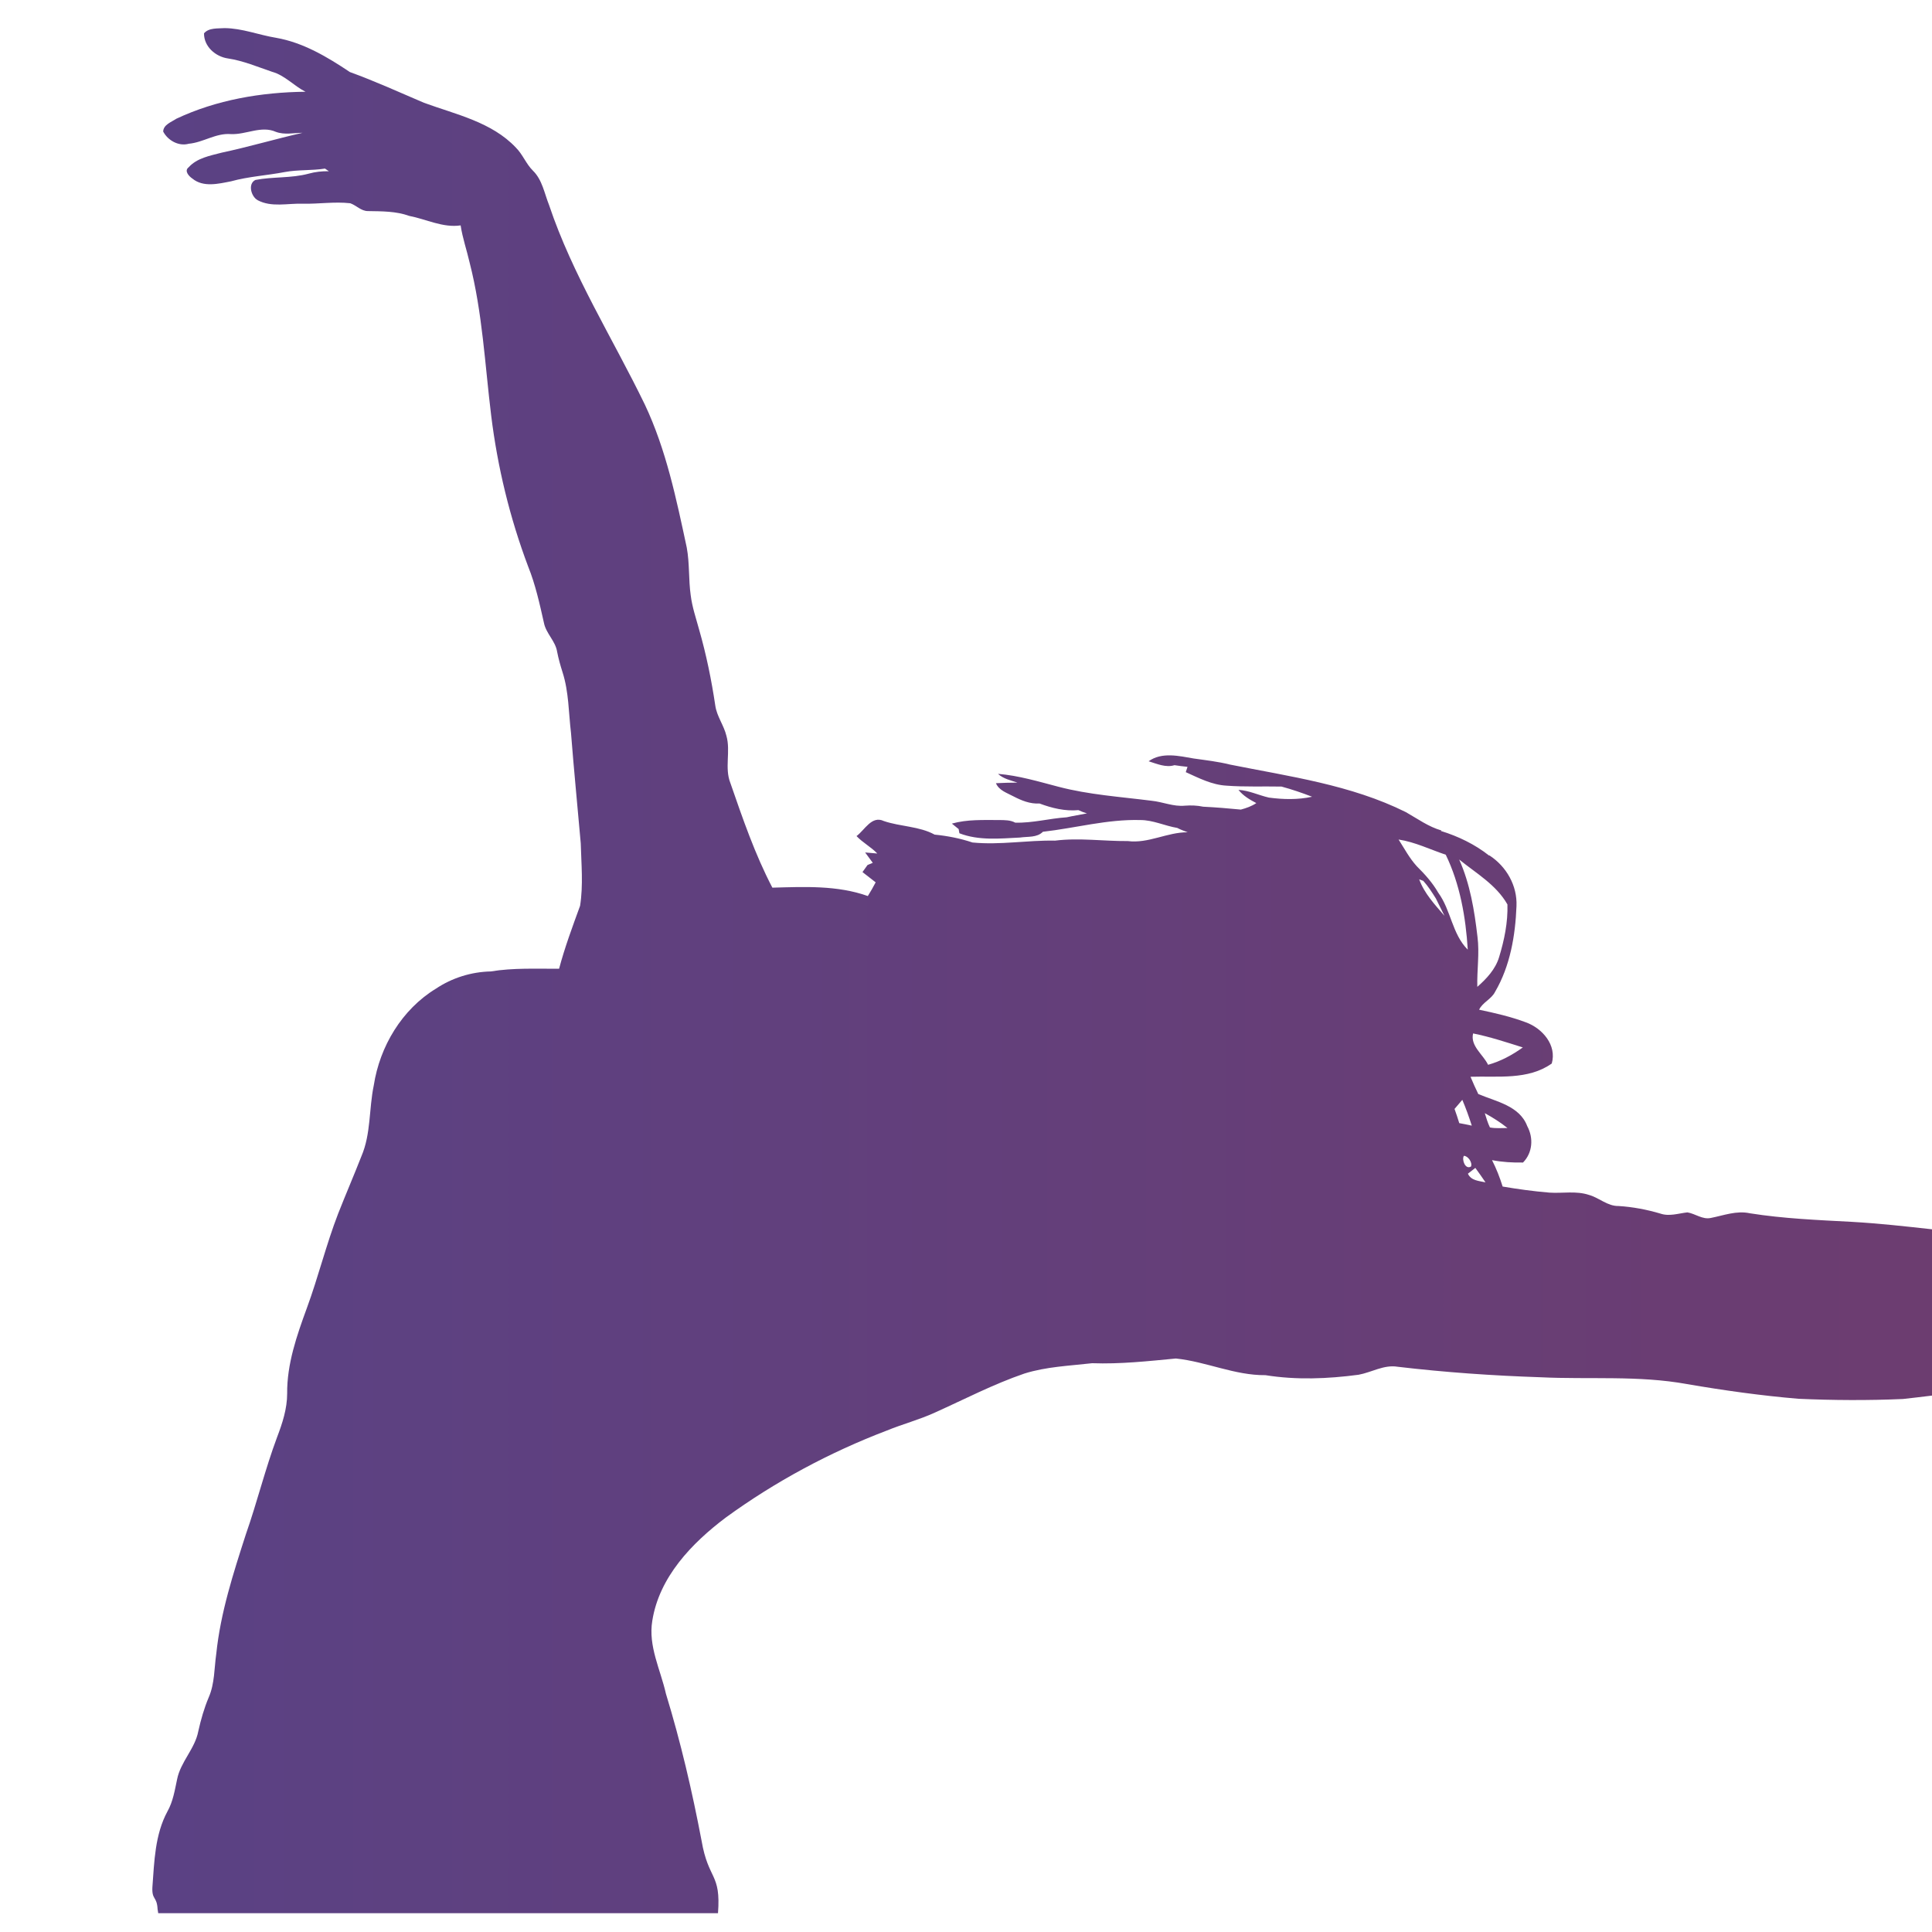 <?xml version="1.0" encoding="UTF-8"?><svg id="a" xmlns="http://www.w3.org/2000/svg" xmlns:xlink="http://www.w3.org/1999/xlink" viewBox="0 0 1133.86 1133.86"><defs><linearGradient id="b" x1="-228.82" y1="569.73" x2="1457.55" y2="569.73" gradientUnits="userSpaceOnUse"><stop offset="0" stop-color="#55438a"/><stop offset="1" stop-color="#723b6a"/></linearGradient><linearGradient id="c" x1="-232.69" y1="533.35" x2="1458.54" y2="533.35" xlink:href="#b"/><linearGradient id="d" x1="-232.69" y1="499.64" x2="1458.54" y2="499.64" xlink:href="#b"/></defs><path d="m1133.86,721.45c-15.91-1.76-31.08-3.46-47.07-4.37-19.98-1.07-40.01-1.88-59.79-5.02-7.83-1.72-15.4,1.26-22.96,2.74-4.88,1.07-9.09-2.53-13.73-3.27-5.27.58-10.64,2.51-15.87.7-7.99-2.37-16.18-3.91-24.51-4.44-6.55.14-11.38-4.86-17.4-6.51-7.53-2.51-15.48-.83-23.21-1.35-9.2-.76-18.34-2.02-27.44-3.56-1.67-5.34-3.7-10.53-6.23-15.5,5.99,1.16,12.09,1.51,18.19,1.4,5.65-5.76,6.23-14.41,2.48-21.35-4.51-11.99-18.29-14.41-28.74-18.85-1.63-3.34-3.14-6.72-4.56-10.13,15.97-.53,33.84,2.07,47.68-7.78,3.09-10.8-5.51-20.63-15.1-24.14-8.92-3.35-18.22-5.48-27.53-7.44,1.98-4.28,7.21-6.16,9.36-10.48,8.86-15.13,11.9-33,12.57-50.31.53-12.02-5.9-23.24-15.85-29.74l-.26.04c-8.32-6.57-18.13-11.3-28.24-14.41l.32-.28c-7.62-2.18-14.06-6.9-20.87-10.76-32.28-16.08-68.32-20.92-103.27-27.93-6.95-1.74-14.1-2.55-21.19-3.55-8.67-1.49-18.8-3.95-26.52,1.61,4.79,1.51,10.13,3.88,15.17,2.3,2.53.39,5.07.72,7.64.98-.26.79-.77,2.33-1.02,3.11,7.64,3.46,15.34,7.46,23.87,7.93,10.76.81,21.56.33,32.33.54,6.09,1.65,12.06,3.69,17.94,5.97-8.34,1.83-16.96,1.61-25.37.49-5.99-1.37-11.64-4.18-17.85-4.53,2.76,3.48,6.6,5.72,10.48,7.76-2.74,1.88-5.9,2.95-9.06,3.81-7.35-.72-14.75-1.33-22.12-1.69-3.55-.76-7.16-.86-10.74-.6-6.72.67-13.03-2.25-19.63-2.9-18.24-2.32-36.69-3.51-54.54-8.2-11.69-3.04-23.43-6.6-35.51-7.58,3.14,2.93,7.44,3.79,11.39,5.14-4.21.03-8.41.12-12.6.35,1.81,4.27,6.42,5.65,10.18,7.67,4.76,2.47,9.87,4.6,15.38,4.23,7.23,2.72,15.06,4.63,22.86,3.9,1.6.77,3.27,1.42,4.99,1.91-3.97.82-7.97,1.42-11.9,2.3-10.09.65-20.01,3.44-30.19,3.14-2.88-1.56-6.21-1.49-9.37-1.53-9.29.02-18.75-.46-27.81,2.09,1.33,1.07,2.65,2.12,3.98,3.21.12.61.33,1.84.44,2.46,11.38,4.41,23.72,3.09,35.6,2.51,4.51-.7,9.88.19,13.41-3.39,18.87-2.12,37.81-7.41,57.07-6.88,7.53-.05,14.43,3.41,21.77,4.62,1.93,1.02,4.04,1.76,6.11,2.56-12.01-.09-23.01,6.71-35.11,5.16-14.24.11-28.53-2.04-42.69-.26-16.15-.32-32.33,2.69-48.48,1.09-7.16-2.41-14.73-3.88-22.22-4.62-8.94-4.93-20.1-4.65-29.81-7.97-7.14-3.39-11.18,5.27-16.03,8.83,3.67,3.86,8.5,6.39,12.2,10.23-2.39-.18-4.77-.4-7.14-.61,1.47,2.02,2.97,4.04,4.48,6.07-.77.33-2.32.98-3.09,1.3-.97,1.4-1.97,2.76-2.95,4.14,2.56,2.02,5.14,4.04,7.74,6.02-1.42,2.74-2.98,5.42-4.6,8.04-18.01-6.41-37.27-5.41-56.03-4.92-10.22-19.57-17.4-40.53-24.61-61.33-3.58-8.94.23-18.66-2.35-27.75-1.47-6.18-5.62-11.41-6.53-17.73-2.25-15.1-5.3-30.07-9.53-44.75-1.81-6.62-4.06-13.17-4.9-20.01-1.32-9.3-.61-18.78-2.33-28.05-6.11-28.49-12.06-57.37-24.59-83.89-18.89-38.97-42.39-75.89-56.23-117.16-2.74-6.85-3.97-14.8-9.46-20.13-4.02-3.98-5.97-9.51-9.97-13.5-14.2-15.08-35.25-19.47-53.96-26.33-14.43-6.16-28.75-12.69-43.48-18.03-13.27-8.88-27.42-17.34-43.39-20.12-10.11-1.65-19.78-5.58-30.12-5.67-4.02.3-9.29-.32-12.11,3.07-.05,7.76,6.72,13.66,14.03,14.73,9.01,1.35,17.34,4.93,25.91,7.83,7.51,2.07,12.8,8.27,19.63,11.71-25.91.28-52.24,4.74-75.82,15.85-2.88,1.93-7.58,3.48-7.71,7.51,2.74,5.23,9.09,8.81,15.03,7.16,8.5-.77,15.9-6.34,24.61-5.67,8.94.47,17.87-5.16,26.52-1.3,5.04,1.88,10.44.61,15.66.54-15.9,3.62-31.55,8.27-47.48,11.66-6.81,1.79-14.48,3.12-19.4,8.6-2.79,2.09.23,5.3,2.18,6.6,6.42,5.3,15.27,3.07,22.68,1.63,10.34-2.86,21.1-3.44,31.62-5.46,7.76-1.44,15.75-.77,23.54-2.02.56.4,1.7,1.18,2.28,1.56-4.02-.09-8,.35-11.87,1.42-10.2,2.76-20.94,1.7-31.26,3.69-4.58,2.26-2.51,9.74,1.33,11.88,8.18,4.34,17.61,1.76,26.38,2.07,9.34.21,18.66-1.32,27.98-.28,3.58,1.26,6.37,4.62,10.39,4.6,8.16.14,16.47.02,24.26,2.84,10.02,1.93,19.68,7.09,30.12,5.56,1.12,7.46,3.63,14.59,5.3,21.93,7.51,29.33,8.94,59.67,12.62,89.6,3.72,30.28,10.95,60.12,21.71,88.68,4.28,10.62,6.72,21.8,9.23,32.93,1.19,6.35,6.81,10.76,7.78,17.13.79,4.07,1.93,8.06,3.18,12.01,3.69,11.48,3.53,23.66,4.95,35.55,1.69,21.61,3.83,43.17,5.72,64.76.33,12.22,1.53,24.61-.39,36.74-4.44,12.18-8.99,24.37-12.32,36.93-13.39.07-26.86-.61-40.13,1.58h0c-11.41.26-22.64,3.76-32.12,10.09-19.98,12.17-32.98,33.9-36.51,56.79-2.88,13.78-1.6,28.42-7.25,41.57-4.41,11.29-9.23,22.43-13.67,33.72-7.02,18.15-11.62,37.11-18.34,55.37-5.9,16.13-11.73,32.79-11.57,50.21,0,8.88-2.79,17.41-5.93,25.63-6.97,18.68-11.69,38.09-18.29,56.91-7.39,22.93-14.89,46.04-17.38,70.13-1.23,8.55-.9,17.52-4.42,25.58-2.72,6.44-4.63,13.15-6.14,19.96-1.97,10.3-10.39,17.89-12.43,28.17-1.37,6.42-2.39,13.04-5.67,18.85-7.36,13.59-7.71,29.4-8.83,44.45-.39,7.67,2.65,5.2,3.05,12.94.29,7.09.02-4.73.37,2.35h328.52c1.81-23.76-5.62-19.16-9.64-42.55-5.53-29.07-12.25-57.96-20.92-86.26-3.18-14.17-10.48-27.89-8-42.81,4.04-25.66,23.15-45.54,43.11-60.58,29.05-21.14,61-38.29,94.56-51.08,9.29-3.81,19.06-6.35,28.21-10.55,17.38-7.83,34.37-16.68,52.43-22.87,12.9-4.07,26.51-4.56,39.83-6.09,16.45.6,32.81-1.21,49.15-2.76,17.8,1.84,34.48,9.94,52.57,9.78,18.12,2.9,36.53,2.16,54.65-.25,7.67-1.4,14.89-6.04,22.93-4.69,27.82,3.28,55.79,5.23,83.8,6.16,28.68,1.39,57.67-1.18,86.07,4.02,21.7,3.72,43.5,6.78,65.44,8.62,20.38.9,40.81,1.02,61.21.12,5.97-.69,11.18-1.24,17.14-2.01v-97.65Zm-558.04-236.35h0c2.26.13,4.55.17,6.84.17-2.29,0-4.57-.04-6.84-.17Zm-21.19,24.33c2.03-.17,4.05-.46,6.05-.81-2,.35-4.02.64-6.05.81Zm339.1,105.28h0c-6.21,4.46-13.01,8.14-20.4,10.2-2.91-6.09-10.55-11.04-8.79-18.41,9.92,2,19.56,5.18,29.19,8.22Zm-9.04-83.93c.32,10.51-1.84,20.98-4.9,30.98-2.16,7.13-7.34,12.62-12.78,17.41-.26-9.83,1.37-19.66.09-29.47-1.79-15.41-4.35-31.02-10.73-45.27,10.01,8.13,21.71,14.78,28.31,26.35Zm-63.88-38.08c9.67,1.47,18.48,5.85,27.68,8.92,8.37,17.26,11.74,36.71,12.92,55.73-9.25-9.25-9.78-23.1-17.31-33.42-3.34-5.83-7.86-10.85-12.6-15.54-4.3-4.7-7.27-10.37-10.69-15.69Zm12.09,23.36h0l2.4.9c2.83,3.12,5.11,6.72,7.36,10.29,1.7,3.41,3.42,6.81,5.09,10.25-5.69-6.62-11.8-13.1-14.85-21.43Zm20.75,134.75h0c1.51-1.79,3.02-3.58,4.56-5.34,2.11,4.95,3.93,10.01,5.56,15.15-2.46-.54-4.9-1.04-7.35-1.47-.84-2.81-1.79-5.58-2.77-8.34Zm5.46,27.54c2.39-.02,5.14,3.83,4.21,6.25-3.25,2.05-5.55-3.83-4.21-6.25Zm2.39,10.46c1.09-.86,3.27-2.55,4.35-3.39,2.04,2.77,4.02,5.6,5.97,8.48-3.81-.86-8.51-.97-10.32-5.09Zm9.9-35.51c4.65,2.55,9.16,5.37,13.31,8.71-3.44,0-6.9.32-10.29-.32-1.3-2.69-2.14-5.56-3.02-8.39Z" fill="url(#b)"/><path d="m579.46,532.44h0c1.33.46,3.98,1.37,5.32,1.81-1.33-.44-3.98-1.35-5.32-1.81Z" fill="url(#c)"/><path d="m585.53,499.91c1.16-.17,2.32-.34,3.48-.54h0c-1.16.2-2.32.37-3.48.54h0Z" fill="url(#d)"/></svg>